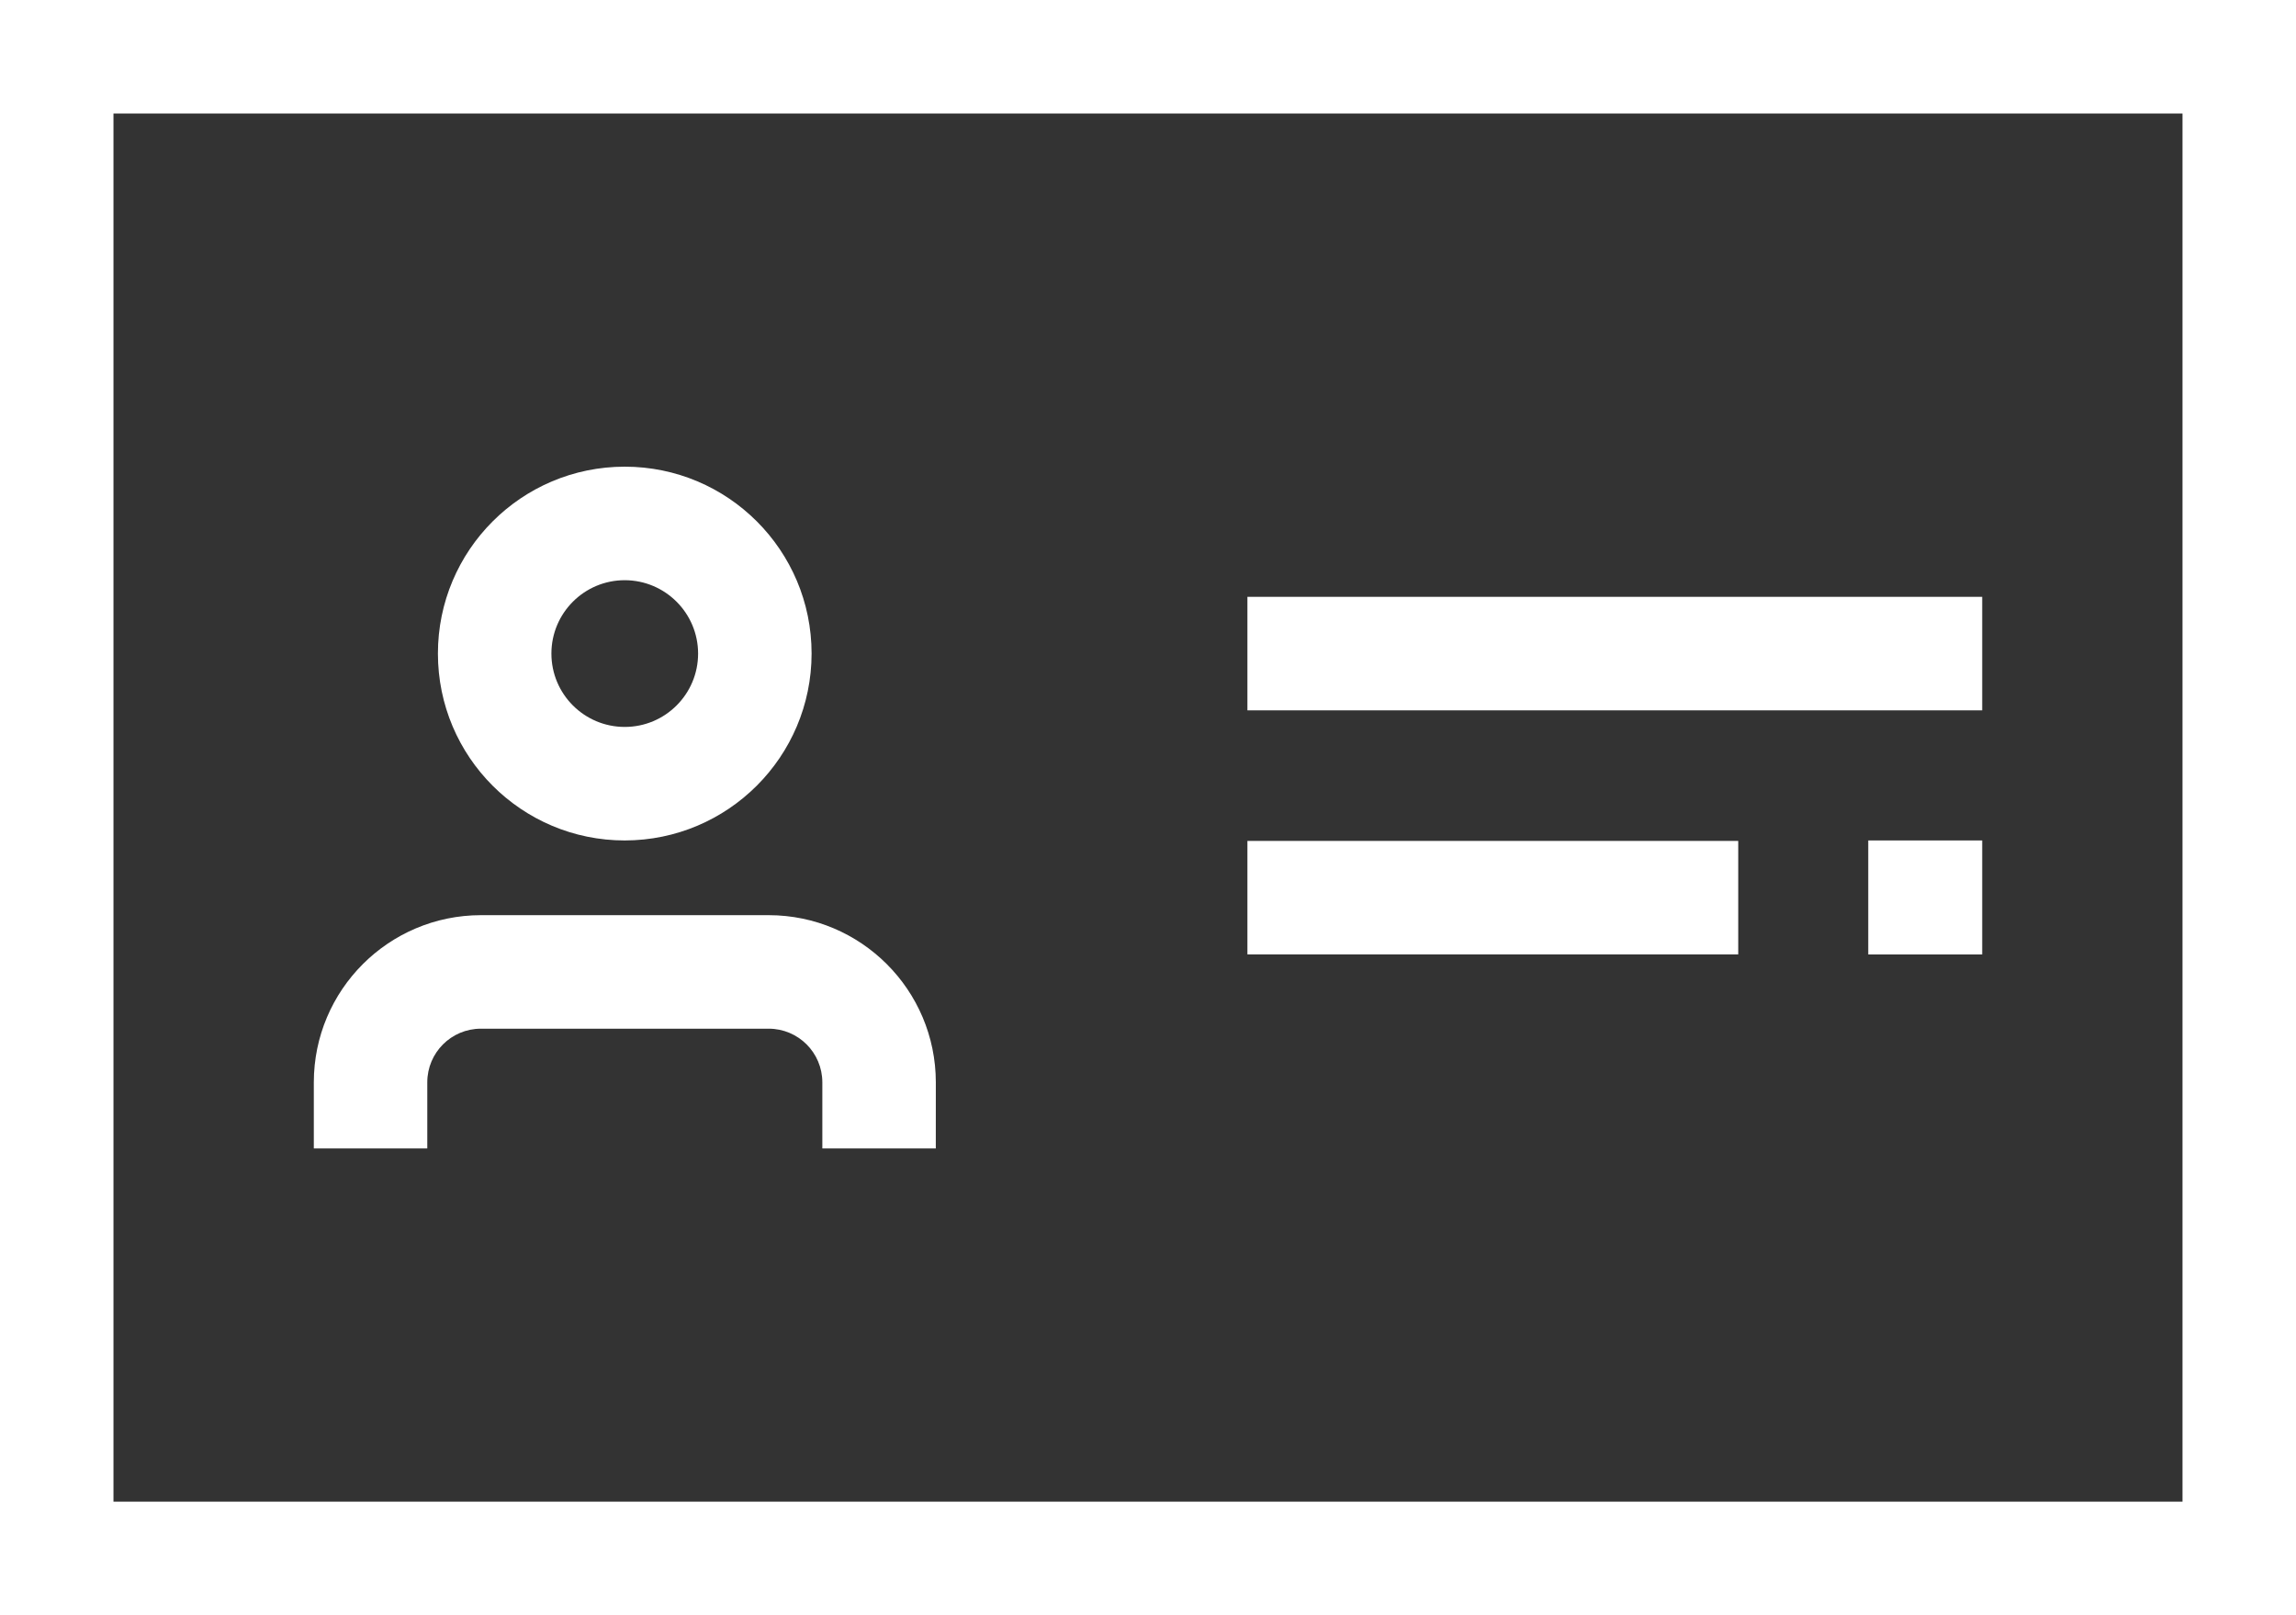 <?xml version="1.0" encoding="utf-8"?>
<!-- Generator: Adobe Illustrator 24.0.1, SVG Export Plug-In . SVG Version: 6.00 Build 0)  -->
<svg version="1.1" id="Layer_1" xmlns="http://www.w3.org/2000/svg" xmlns:xlink="http://www.w3.org/1999/xlink" x="0px" y="0px"
	 viewBox="0 0 100 70.327" style="enable-background:new 0 0 100 70.327;" xml:space="preserve">
<rect x="0" y="0" width="100" height="70.327" fill="#333333" stroke="none"/>
<style type="text/css">
	.st0{fill:#FFFFFF;}
</style>
<path class="st0" d="M100,70.327H0V0h100V70.327z M4.942,65.385h90.115V4.942H4.942V65.385z"/>
<path class="st0" d="M27.212,36.595c-4.494,0.001-8.138-3.642-8.139-8.136s3.642-8.138,8.136-8.139
	c4.494-0.001,8.138,3.642,8.139,8.136c0,0.001,0,0.001,0,0.002C35.343,32.95,31.703,36.589,27.212,36.595z M27.212,25.263
	c-1.764-0.001-3.195,1.429-3.196,3.193c-0.001,1.764,1.429,3.195,3.193,3.196s3.195-1.429,3.196-3.193c0,0,0-0.001,0-0.001
	C30.403,26.695,28.975,25.267,27.212,25.263z"/>
<path class="st0" d="M40.758,50.006h-4.942v-2.882c-0.002-1.288-1.046-2.332-2.334-2.333H20.942
	c-1.288,0.001-2.331,1.045-2.332,2.333v2.882h-4.942v-2.882c0.004-4.016,3.258-7.271,7.275-7.276h12.539
	c4.017,0.004,7.272,3.259,7.277,7.276L40.758,50.006z"/>
<rect x="54.33" y="25.987" class="st0" width="32.003" height="4.943"/>
<rect x="54.33" y="36.615" class="st0" width="21.377" height="4.941"/>
<rect x="81.37" y="36.595" class="st0" width="4.963" height="4.963"/>
</svg>
